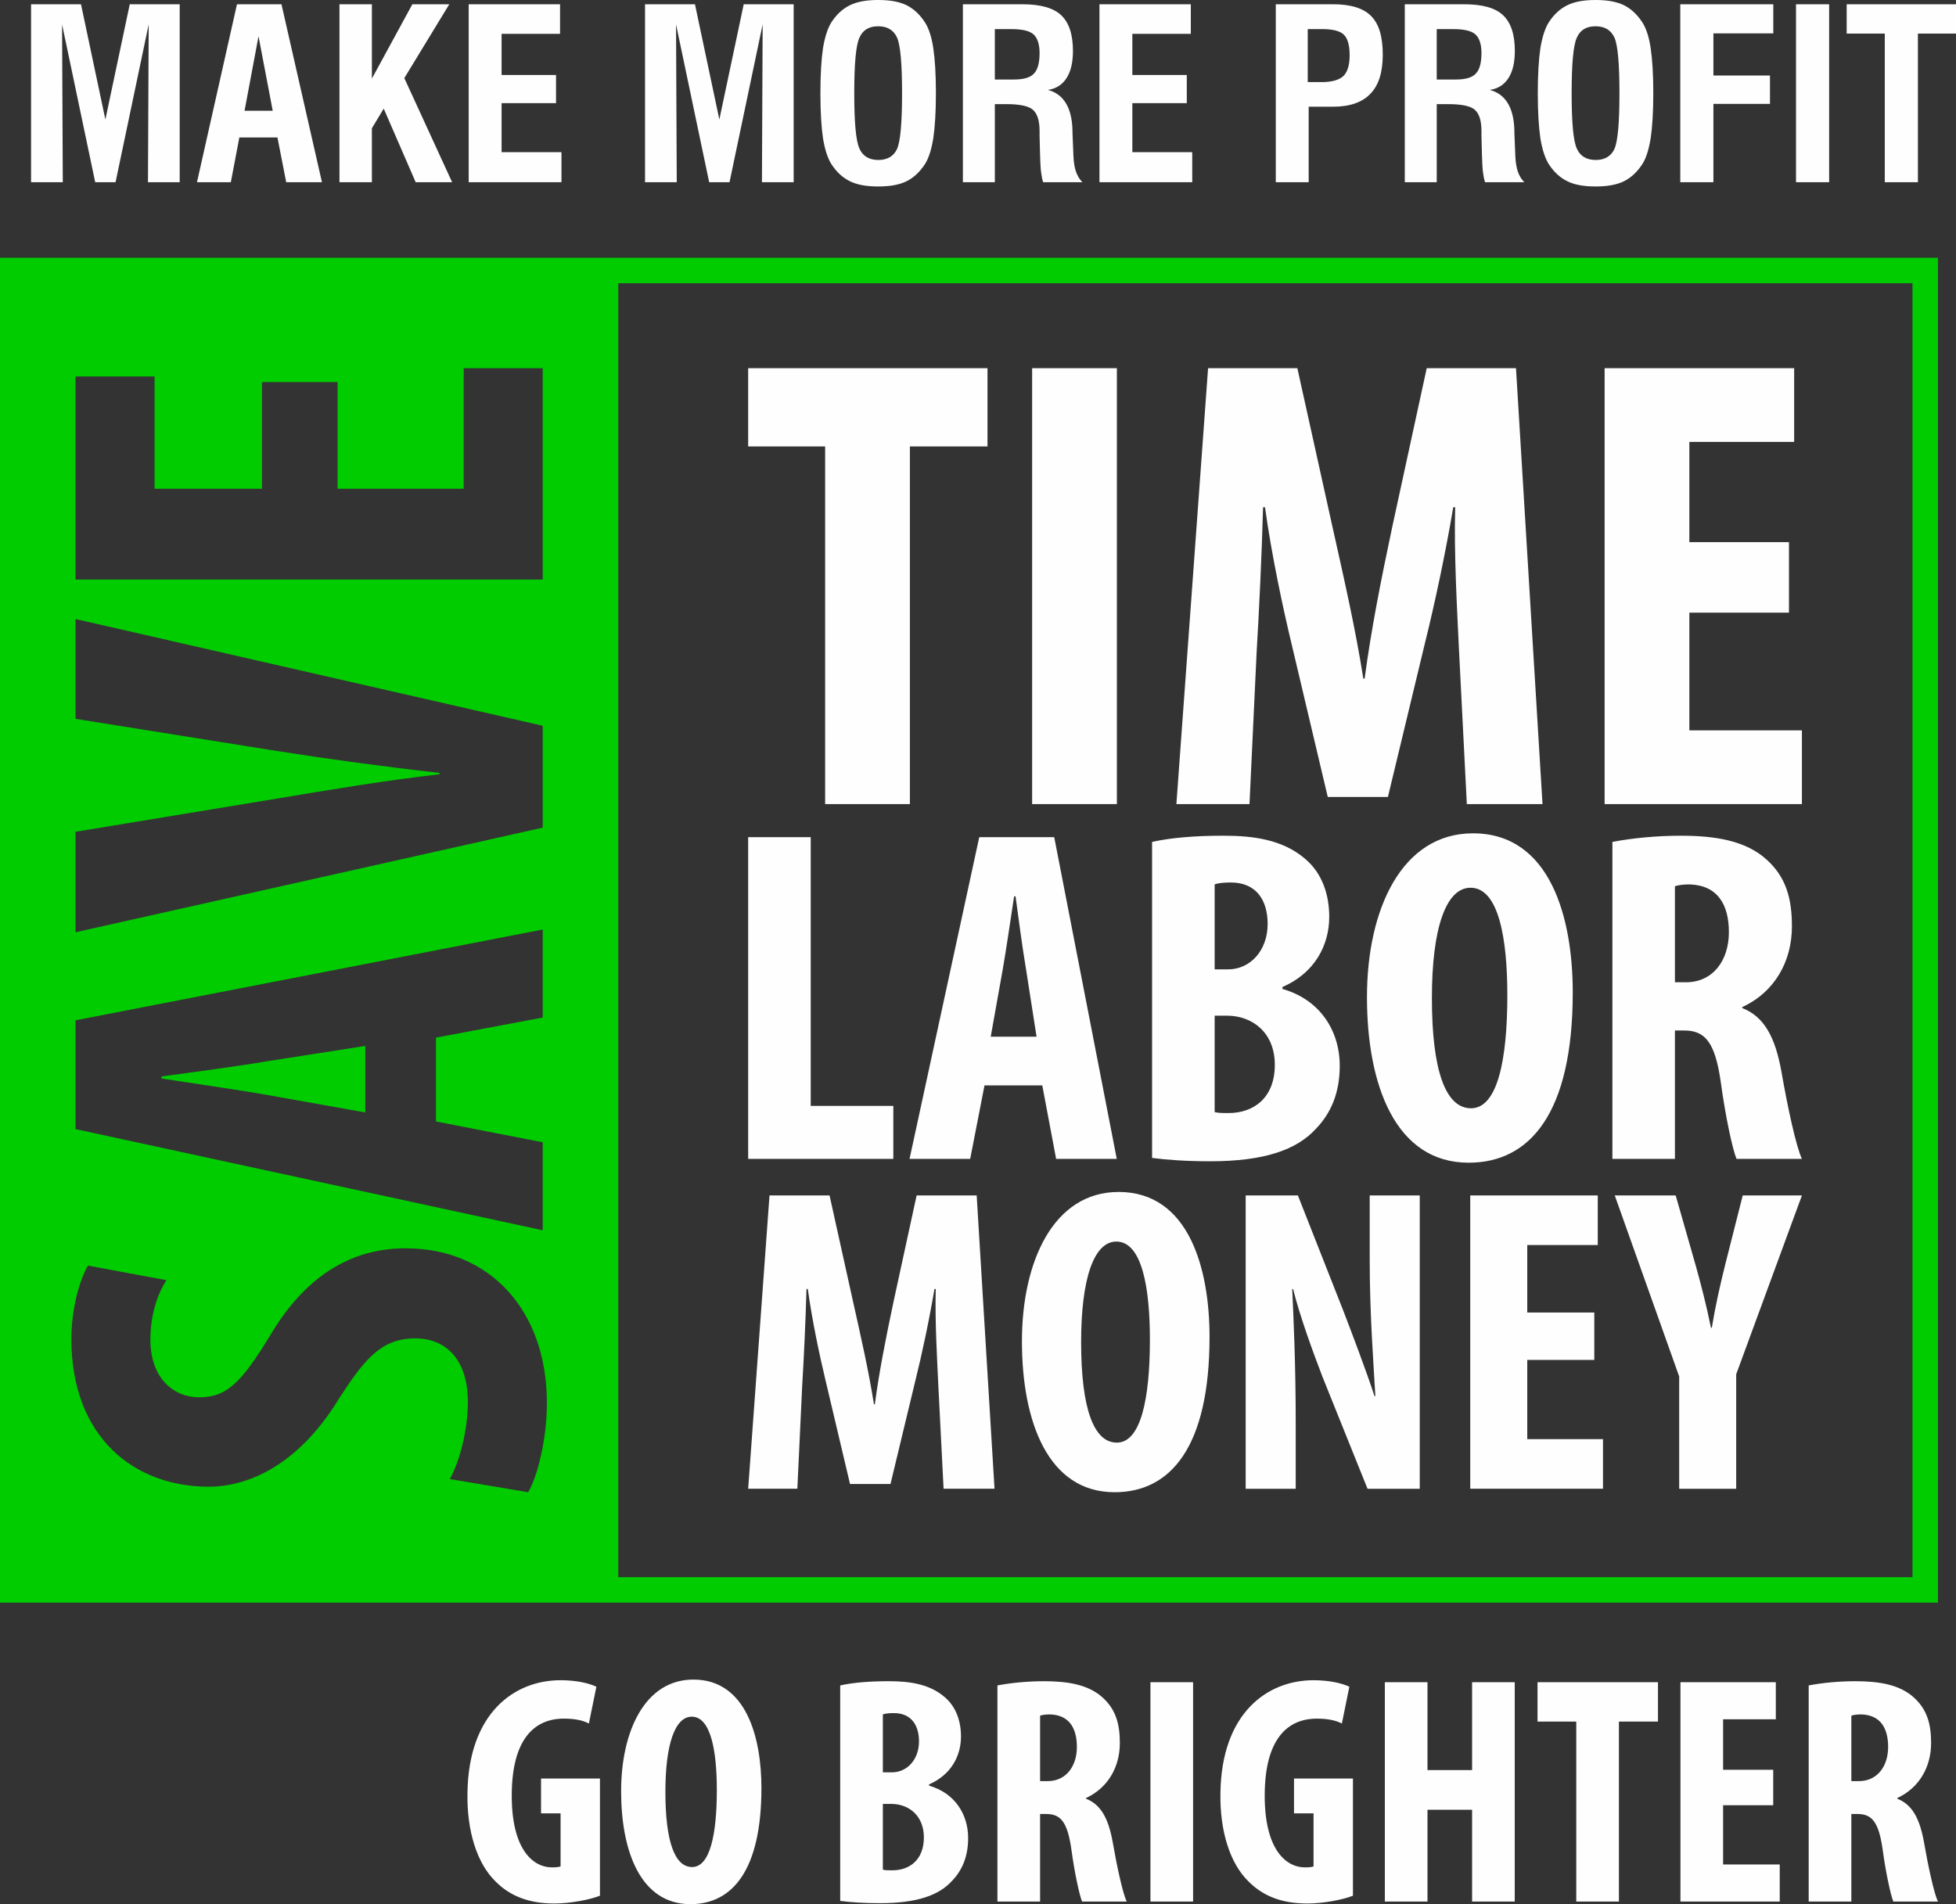 <?xml version="1.0" encoding="UTF-8"?>
<!DOCTYPE svg PUBLIC "-//W3C//DTD SVG 1.1//EN" "http://www.w3.org/Graphics/SVG/1.1/DTD/svg11.dtd">
<!-- Creator: CorelDRAW -->
<svg xmlns="http://www.w3.org/2000/svg" xml:space="preserve" width="76.88mm" height="74.856mm" version="1.1" style="shape-rendering:geometricPrecision; text-rendering:geometricPrecision; image-rendering:optimizeQuality; fill-rule:evenodd; clip-rule:evenodd"
viewBox="0 0 2358.41 2296.33"
 xmlns:xlink="http://www.w3.org/1999/xlink"
 xmlns:xodm="http://www.corel.com/coreldraw/odm/2003">
 <rect x="0" y="0" width="2358.41" height="2296.33" fill="#333333" stroke="none"/>
 <defs>
  <style type="text/css">
   <![CDATA[
    .fil0 {fill:#00CC00}
    .fil1 {fill:#FEFEFE;fill-rule:nonzero}
   ]]>
  </style>
 </defs>
 <g id="Layer_x0020_1">
  <path class="fil0" d="M-0 310.86l745.49 0 1560.47 0 30.69 0 0 1621.87 -30.69 0 -1560.47 0 -745.49 0 0 -1621.87zm745.49 1591.18l1560.47 0 0 -1560.48 -1560.47 0 0 1560.48zm-108.66 -102.47c10.87,-18.39 22.56,-62.68 22.56,-107.81 0,-110.32 -67.69,-186.37 -170.49,-186.37 -59.33,0 -116.16,27.58 -161.29,101.96 -36.77,61.01 -54.33,77.73 -87.75,77.73 -30.1,0 -58.51,-22.57 -58.51,-69.37 0,-31.75 9.2,-56 19.22,-71.88l-94.44 -17.54c-10.02,16.71 -20.05,51.81 -20.05,88.59 0,117.83 75.22,178.01 165.48,178.01 50.98,0 110.31,-29.25 157.12,-106.15 30.92,-47.63 50.98,-72.7 91.93,-72.7 36.77,0 63.52,25.07 63.52,76.88 0,31.77 -9.19,70.2 -21.73,92.77l94.44 15.88zm-111.15 -548.24l128.7 -24.23 0 -106.14 -563.29 109.48 0 131.21 563.29 122.03 0 -106.14 -128.7 -25.08 0 -101.13zm-85.24 90.26l-117.01 -20.89c-32.59,-5.85 -91.1,-14.21 -128.7,-20.06l0 -2.51c37.6,-5.01 93.6,-12.53 127.87,-18.38l117.84 -18.39 0 80.23zm213.94 -466.34l-563.29 -128.7 0 120.34 240.69 38.44c63.52,10.03 131.22,19.22 198.07,26.74l0 1.67c-66.03,7.52 -135.39,19.22 -195.56,29.25l-243.21 40.11 0 121.18 563.29 -126.19 0 -122.85zm-338.47 -414.53l0 128.7 -129.54 0 0 -135.39 -95.28 0 0 244.88 563.29 0 0 -254.9 -95.27 0 0 145.42 -152.11 0 0 -128.7 -91.09 0z"/>
  <path class="fil1" d="M902.09 1397.59l175.01 0 0 -63.91 -99.59 0 0 -324.1 -75.42 0 0 388.01zm354.62 -88.66l16.69 88.66 73.12 0 -75.41 -388.01 -90.39 0 -84.05 388.01 73.12 0 17.26 -88.66 69.66 0zm-62.17 -58.72l14.39 -80.6c4.03,-22.45 9.79,-62.75 13.82,-88.66l1.72 0c3.46,25.9 8.64,64.49 12.67,88.08l12.67 81.17 -55.27 0zm194.58 146.22c17.27,2.31 41.45,4.03 70.24,4.03 65.05,0 104.21,-13.82 127.23,-39.14 18.42,-19 28.78,-43.75 28.78,-76 0,-42.6 -24.18,-80.02 -69.09,-92.68l0 -2.31c38.58,-16.69 56.42,-50.08 56.42,-84.62 0,-27.07 -8.64,-52.97 -29.36,-70.24 -27.06,-23.03 -62.17,-27.64 -98.44,-27.64 -32.82,0 -62.76,2.31 -85.79,7.49l0 381.1zm75.42 -329.86c4.61,-1.73 11.52,-2.31 19.58,-2.31 31.08,0 44.32,21.88 44.32,50.09 0,31.66 -20.73,54.69 -47.78,54.69l-16.12 0 0 -102.47zm0 158.31l16.12 0c29.93,0.58 56.42,20.72 56.42,59.3 0,39.72 -25.33,58.14 -55.84,58.14 -6.91,0 -12.1,0 -16.7,-1.15l0 -116.29zm311.45 -219.91c-85.78,0 -127.8,91.53 -127.8,197.46 0,106.51 34.54,199.76 122.62,199.76 73.68,0 125.5,-59.29 125.5,-205.52 0,-88.66 -26.47,-191.7 -120.32,-191.7zm-2.88 65.63c33.96,0 44.33,61.6 44.33,129.53 0,78.88 -12.1,136.43 -43.76,136.43 -30.51,0 -47.2,-44.9 -47.2,-132.98 0,-83.47 16.69,-132.99 46.63,-132.99zm170.98 327l75.42 0 0 -154.87 10.94 0c25.33,0 37.43,13.82 44.33,62.18 5.77,42.6 14.39,81.74 19,92.69l78.87 0c-6.91,-14.39 -17.26,-62.17 -24.75,-105.35 -7.48,-41.46 -20.73,-66.21 -47.21,-76.57l0 -1.15c39.73,-18.42 59.88,-55.84 59.88,-97.28 0,-33.39 -6.91,-59.3 -30.52,-80.6 -25.33,-23.03 -62.17,-28.79 -103.63,-28.79 -28.78,0 -58.71,2.88 -82.32,7.49l0 382.26zm75.42 -328.72c4.03,-1.73 11.52,-2.3 17.85,-2.3 33.97,1.15 47.21,24.75 47.21,57.57 0,33.96 -19,60.44 -51.82,60.44l-13.24 0 0 -115.71z"/>
  <path class="fil1" d="M994.9 969.7l102.17 0 0 -431.31 93.59 0 0 -94.37 -288.57 0 0 94.37 92.81 0 0 431.31zm249.58 0l102.17 0 0 -525.68 -102.17 0 0 525.68zm524.13 0l91.25 0 -31.98 -525.68 -107.63 0 -41.34 190.31c-14.04,66.3 -25.74,125.57 -33.54,184.06l-1.56 0c-9.36,-59.27 -22.61,-117.77 -37.44,-184.06l-42.11 -190.31 -107.64 0 -38.21 525.68 88.14 0 8.57 -182.51c3.13,-52.25 6.24,-118.54 7.8,-175.48l2.34 0c7.8,56.94 21.83,122.45 31.97,164.57l43.69 184.84 72.53 0 45.23 -187.96c10.14,-40.56 24.18,-105.3 33.54,-161.44l2.34 0c-1.56,56.15 2.34,124 4.68,173.92l9.36 184.07zm388.41 -315.88l-120.1 0 0 -120.89 126.35 0 0 -88.92 -228.52 0 0 525.68 237.88 0 0 -88.91 -135.71 0 0 -141.95 120.1 0 0 -85.01z"/>
  <path class="fil1" d="M1137.72 1795.38l61.41 0 -21.52 -353.72 -72.42 0 -27.81 128.06c-9.45,44.61 -17.32,84.49 -22.57,123.86l-1.06 0c-6.3,-39.89 -15.22,-79.25 -25.19,-123.86l-28.33 -128.06 -72.42 0 -25.71 353.72 59.3 0 5.76 -122.81c2.1,-35.16 4.21,-79.77 5.26,-118.08l1.57 0c5.25,38.31 14.69,82.4 21.52,110.74l29.38 124.38 48.81 0 30.44 -126.48c6.82,-27.28 16.27,-70.84 22.56,-108.63l1.57 0c-1.06,37.8 1.58,83.45 3.15,117.04l6.29 123.86zm210.97 -357.92c-78.2,0 -116.51,83.44 -116.51,180 0,97.09 31.49,182.11 111.79,182.11 67.16,0 114.41,-54.06 114.41,-187.36 0,-80.81 -24.15,-174.76 -109.69,-174.76zm-2.62 59.83c30.95,0 40.4,56.15 40.4,118.08 0,71.9 -11.02,124.37 -39.89,124.37 -27.81,0 -43.03,-40.93 -43.03,-121.23 0,-76.09 15.22,-121.23 42.51,-121.23zm216.22 298.09l0 -79.77c0,-70.85 -2.63,-125.43 -4.21,-161.12l1.05 0c7.88,32.02 24.14,76.62 35.69,106.55l54.05 134.35 62.97 0 0 -353.72 -60.34 0 0 78.2c0,65.08 4.72,126.47 6.82,163.74l-1.04 0c-9.98,-30.44 -27.3,-76.09 -37.79,-103.39l-54.58 -138.55 -62.97 0 0 353.72 60.35 0zm360.01 -212.55l-80.82 0 0 -81.34 85.01 0 0 -59.83 -153.77 0 0 353.72 160.07 0 0 -59.83 -91.31 0 0 -95.51 80.82 0 0 -57.21zm171.08 212.55l0 -138.03 79.25 -215.69 -71.37 0 -20.99 82.92c-6.3,25.19 -12.08,50.92 -16.27,76.63l-1.04 0c-5.25,-26.24 -12.08,-52.48 -18.38,-75.05l-24.14 -84.49 -73.46 0 77.67 218.32 0 135.4 68.74 0z"/>
  <path class="fil1" d="M723.39 2144.83l-71.04 0 0 42 23.55 0 0 63.98c-1.98,0.79 -5.5,1.18 -10.21,1.18 -23.94,0 -48.67,-22.77 -48.67,-86.36 0,-69.08 27.86,-93.03 62.8,-93.03 12.95,0 22.76,1.97 30.22,5.89l9.03 -44.36c-8.24,-3.93 -23.16,-7.85 -43.17,-7.85 -56.14,0 -111.09,40.04 -112.27,136.21 -0.78,45.53 11.37,84.78 34.15,106.76 17.67,17.66 40.43,26.3 70.65,26.3 19.24,0 43.57,-4.71 54.95,-9.42l0 -141.31zm108.56 151.51l1.26 0c49.87,-0.38 84.86,-40.89 84.86,-140.12 0,-60.46 -18.05,-130.72 -82.03,-130.72 -58.49,0 -87.14,62.41 -87.14,134.64 0,72.39 23.4,135.8 83.04,136.2zm2.13 -226.08c23.16,0 30.22,42 30.22,88.31 0,53.78 -8.25,93.03 -29.83,93.03 -20.8,0 -32.19,-30.61 -32.19,-90.67 0,-56.91 11.39,-90.67 31.8,-90.67zm178.99 222.16c11.77,1.57 28.25,2.75 47.89,2.75 44.36,0 71.05,-9.41 86.74,-26.69 12.56,-12.95 19.62,-29.82 19.62,-51.81 0,-29.05 -16.48,-54.57 -47.1,-63.19l0 -1.57c26.31,-11.38 38.47,-34.16 38.47,-57.7 0,-18.45 -5.89,-36.12 -20.03,-47.89 -18.45,-15.7 -42.39,-18.84 -67.12,-18.84 -22.37,0 -42.78,1.56 -58.48,5.1l0 259.85zm51.41 -224.9c3.15,-1.18 7.85,-1.57 13.35,-1.57 21.19,0 30.23,14.92 30.23,34.14 0,21.6 -14.13,37.29 -32.58,37.29l-11 0 0 -69.86zm0 107.94l11 0c20.41,0.4 38.46,14.13 38.46,40.43 0,27.09 -17.26,39.65 -38.06,39.65 -4.72,0 -8.25,0 -11.4,-0.79l0 -79.29zm138.17 117.76l51.42 0 0 -105.59 7.46 0c17.26,0 25.5,9.42 30.22,42.39 3.92,29.05 9.81,55.74 12.95,63.2l53.78 0c-4.71,-9.81 -11.78,-42.39 -16.88,-71.83 -5.1,-28.26 -14.14,-45.14 -32.19,-52.21l0 -0.79c27.08,-12.56 40.82,-38.08 40.82,-66.34 0,-22.76 -4.72,-40.42 -20.81,-54.94 -17.27,-15.7 -42.4,-19.62 -70.65,-19.62 -19.64,0 -40.05,1.96 -56.14,5.1l0 260.63zm51.42 -224.13c2.75,-1.17 7.85,-1.56 12.17,-1.56 23.16,0.78 32.18,16.88 32.18,39.25 0,23.16 -12.94,41.21 -35.33,41.21l-9.02 0 0 -78.9zm133.06 224.13l51.42 0 0 -264.55 -51.42 0 0 264.55zm244.15 -148.37l-71.05 0 0 42 23.55 0 0 63.98c-1.95,0.79 -5.49,1.18 -10.21,1.18 -23.95,0 -48.67,-22.77 -48.67,-86.36 0,-69.08 27.88,-93.03 62.8,-93.03 12.96,0 22.77,1.97 30.23,5.89l9.03 -44.36c-8.26,-3.93 -23.17,-7.85 -43.19,-7.85 -56.12,0 -111.08,40.04 -112.26,136.21 -0.79,45.53 11.38,84.78 34.16,106.76 17.66,17.66 40.42,26.3 70.66,26.3 19.22,0 43.57,-4.71 54.95,-9.42l0 -141.31zm38.47 -116.18l0 264.55 51.42 0 0 -110.69 53.78 0 0 110.69 51.42 0 0 -264.55 -51.42 0 0 105.97 -53.78 0 0 -105.97 -51.42 0zm230.8 264.55l51.42 0 0 -217.07 47.1 0 0 -47.49 -145.23 0 0 47.49 46.72 0 0 217.07zm237.47 -158.97l-60.44 0 0 -60.84 63.58 0 0 -44.74 -115 0 0 264.55 119.72 0 0 -44.74 -68.3 0 0 -71.45 60.44 0 0 -42.78zm42.78 158.97l51.43 0 0 -105.59 7.46 0c17.27,0 25.5,9.42 30.22,42.39 3.92,29.05 9.81,55.74 12.95,63.2l53.78 0c-4.71,-9.81 -11.77,-42.39 -16.88,-71.83 -5.1,-28.26 -14.13,-45.14 -32.18,-52.21l0 -0.79c27.08,-12.56 40.82,-38.08 40.82,-66.34 0,-22.76 -4.72,-40.42 -20.81,-54.94 -17.26,-15.7 -42.39,-19.62 -70.65,-19.62 -19.63,0 -40.04,1.96 -56.14,5.1l0 260.63zm51.43 -224.13c2.75,-1.17 7.85,-1.56 12.17,-1.56 23.15,0.78 32.18,16.88 32.18,39.25 0,23.16 -12.96,41.21 -35.33,41.21l-9.02 0 0 -78.9z"/>
  <path class="fil1" d="M37.45 219.74l0 -214.6 60.21 0 29.39 138.98 29.39 -138.98 60.21 0 0 214.6 -38.24 0 0.86 -190.34 -39.95 190.34 -24.54 0 -39.95 -190.34 0.86 190.34 -38.24 0zm257.41 -86.18l33.96 0 -17.12 -89.89 -16.84 89.89zm-57.36 86.18l48.23 -214.6 53.65 0 48.8 214.6 -43.09 0 -10.56 -53.94 -45.95 0 -10.27 53.94 -40.81 0zm171.8 0l0 -214.6 39.1 0 0 89.61 48.8 -89.61 44.52 0 -54.22 89.04 57.65 125.57 -43.95 0 -38.53 -88.75 -14.27 23.69 0 65.06 -39.1 0zm155.82 0l0 -214.6 110.15 0 0 35.67 -70.49 0 0 49.66 65.64 0 0 33.96 -65.64 0 0 59.07 72.2 0 0 36.24 -111.87 0zm212.61 0l0 -214.6 60.21 0 29.39 138.98 29.39 -138.98 60.21 0 0 214.6 -38.24 0 0.86 -190.34 -39.95 190.34 -24.54 0 -39.95 -190.34 0.86 190.34 -38.24 0zm252.27 -107.3c0,35.39 2,57.64 6.28,66.78 3.99,9.13 11.7,13.7 22.83,13.7 10.84,0 18.55,-4.56 22.54,-13.41 4,-9.13 5.99,-31.39 5.99,-67.06 0,-35.67 -2,-57.93 -5.99,-67.06 -4.28,-9.13 -11.7,-13.7 -22.83,-13.7 -11.13,0 -18.55,4.56 -22.54,13.7 -4.28,9.13 -6.28,31.39 -6.28,67.06zm-40.81 0c0,-22.83 1.14,-41.09 3.14,-54.51 2.28,-13.7 5.71,-23.97 9.99,-30.82 6.28,-9.7 13.7,-16.55 22.54,-20.83 8.56,-4.28 19.98,-6.28 33.96,-6.28 14.27,0 25.4,2 34.24,6.28 8.56,4.28 15.98,11.13 22.26,20.83 4.56,7.14 7.99,17.41 9.99,31.11 2,13.41 3.14,31.39 3.14,54.22 0,22.54 -1.14,40.52 -3.14,54.22 -2.28,13.7 -5.42,23.97 -9.99,31.11 -6.28,9.7 -13.7,16.55 -22.26,20.83 -8.84,4.28 -19.98,6.28 -34.24,6.28 -13.98,0 -25.4,-2 -33.96,-6.28 -8.85,-4.28 -16.27,-11.13 -22.54,-20.83 -4.28,-6.85 -7.71,-17.12 -9.99,-30.82 -2,-13.7 -3.14,-31.68 -3.14,-54.51zm210.32 -16.55l23.12 0c11.41,0 19.69,-2.28 23.97,-7.14 4.56,-4.56 6.85,-12.84 6.85,-24.83 0,-10.56 -2.57,-18.26 -7.42,-22.54 -4.85,-4.28 -13.7,-6.28 -26.83,-6.28l-19.69 0 0 60.79zm-38.52 123.85l0 -214.6 71.63 0c21.69,0 37.38,4.28 46.8,13.13 9.42,8.84 14.27,23.11 14.27,43.09 0,13.98 -2.57,24.83 -7.71,32.82 -5.14,7.99 -12.56,12.84 -22.54,14.27 18.83,4.85 28.82,21.12 29.68,47.94 0,1.43 0,2.28 0,2.85l1.14 28.54c0.29,7.99 1.43,14.55 3.14,19.41 1.71,4.85 4.28,9.13 7.71,12.56l-47.37 0c-1.14,-3.71 -2,-7.99 -2.57,-12.84 -0.57,-4.85 -0.86,-11.7 -1.14,-20.55l-0.57 -22.54 0 -5.71c0,-12.27 -2.57,-20.83 -7.99,-25.68 -5.14,-4.57 -15.98,-6.85 -32.25,-6.85l-13.7 0 0 94.17 -38.52 0zm164.66 0l0 -214.6 110.15 0 0 35.67 -70.49 0 0 49.66 65.64 0 0 33.96 -65.64 0 0 59.07 72.2 0 0 36.24 -111.87 0zm251.13 -120.72l16.84 0c12.27,0 21.12,-2.57 26.26,-7.42 4.85,-4.85 7.42,-13.13 7.42,-24.83 0,-11.99 -2.28,-20.26 -6.85,-24.83 -4.57,-4.57 -13.41,-6.85 -26.26,-6.85l-17.41 0 0 63.92zm-38.52 120.72l0 -214.6 69.34 0c21.12,0 36.53,4.85 45.66,14.27 9.42,9.42 13.98,24.83 13.98,46.51 0,21.12 -4.85,36.81 -14.84,47.09 -9.99,10.56 -25.11,15.69 -45.38,15.69l-29.11 0 0 91.04 -39.67 0zm194.05 -123.85l23.12 0c11.41,0 19.69,-2.28 23.97,-7.14 4.56,-4.56 6.85,-12.84 6.85,-24.83 0,-10.56 -2.57,-18.26 -7.42,-22.54 -4.85,-4.28 -13.7,-6.28 -26.83,-6.28l-19.69 0 0 60.79zm-38.52 123.85l0 -214.6 71.63 0c21.69,0 37.38,4.28 46.8,13.13 9.42,8.84 14.27,23.11 14.27,43.09 0,13.98 -2.57,24.83 -7.71,32.82 -5.14,7.99 -12.56,12.84 -22.54,14.27 18.83,4.85 28.82,21.12 29.68,47.94 0,1.43 0,2.28 0,2.85l1.14 28.54c0.29,7.99 1.43,14.55 3.14,19.41 1.71,4.85 4.28,9.13 7.71,12.56l-47.37 0c-1.14,-3.71 -2,-7.99 -2.57,-12.84 -0.57,-4.85 -0.86,-11.7 -1.14,-20.55l-0.57 -22.54 0 -5.71c0,-12.27 -2.57,-20.83 -7.99,-25.68 -5.14,-4.57 -15.98,-6.85 -32.25,-6.85l-13.7 0 0 94.17 -38.52 0zm201.19 -107.3c0,35.39 2,57.64 6.28,66.78 3.99,9.13 11.7,13.7 22.83,13.7 10.84,0 18.55,-4.56 22.54,-13.41 4,-9.13 5.99,-31.39 5.99,-67.06 0,-35.67 -2,-57.93 -5.99,-67.06 -4.28,-9.13 -11.7,-13.7 -22.83,-13.7 -11.13,0 -18.55,4.56 -22.54,13.7 -4.28,9.13 -6.28,31.39 -6.28,67.06zm-40.81 0c0,-22.83 1.14,-41.09 3.14,-54.51 2.28,-13.7 5.71,-23.97 9.99,-30.82 6.28,-9.7 13.7,-16.55 22.54,-20.83 8.56,-4.28 19.98,-6.28 33.96,-6.28 14.27,0 25.4,2 34.24,6.28 8.56,4.28 15.98,11.13 22.26,20.83 4.56,7.14 7.99,17.41 9.99,31.11 2,13.41 3.14,31.39 3.14,54.22 0,22.54 -1.14,40.52 -3.14,54.22 -2.28,13.7 -5.42,23.97 -9.99,31.11 -6.28,9.7 -13.7,16.55 -22.26,20.83 -8.84,4.28 -19.98,6.28 -34.24,6.28 -13.98,0 -25.4,-2 -33.96,-6.28 -8.85,-4.28 -16.27,-11.13 -22.54,-20.83 -4.28,-6.85 -7.71,-17.12 -9.99,-30.82 -2,-13.7 -3.14,-31.68 -3.14,-54.51zm171.8 107.3l0 -214.6 112.15 0 0 35.1 -72.2 0 0 50.8 68.2 0 0 34.24 -68.2 0 0 94.46 -39.95 0zm139.55 0l0 -214.6 39.95 0 0 214.6 -39.95 0zm107.02 0l0 -179.22 -45.95 0 0 -35.39 131.84 0 0 35.39 -45.94 0 0 179.22 -39.95 0z"/>
 </g>
</svg>

